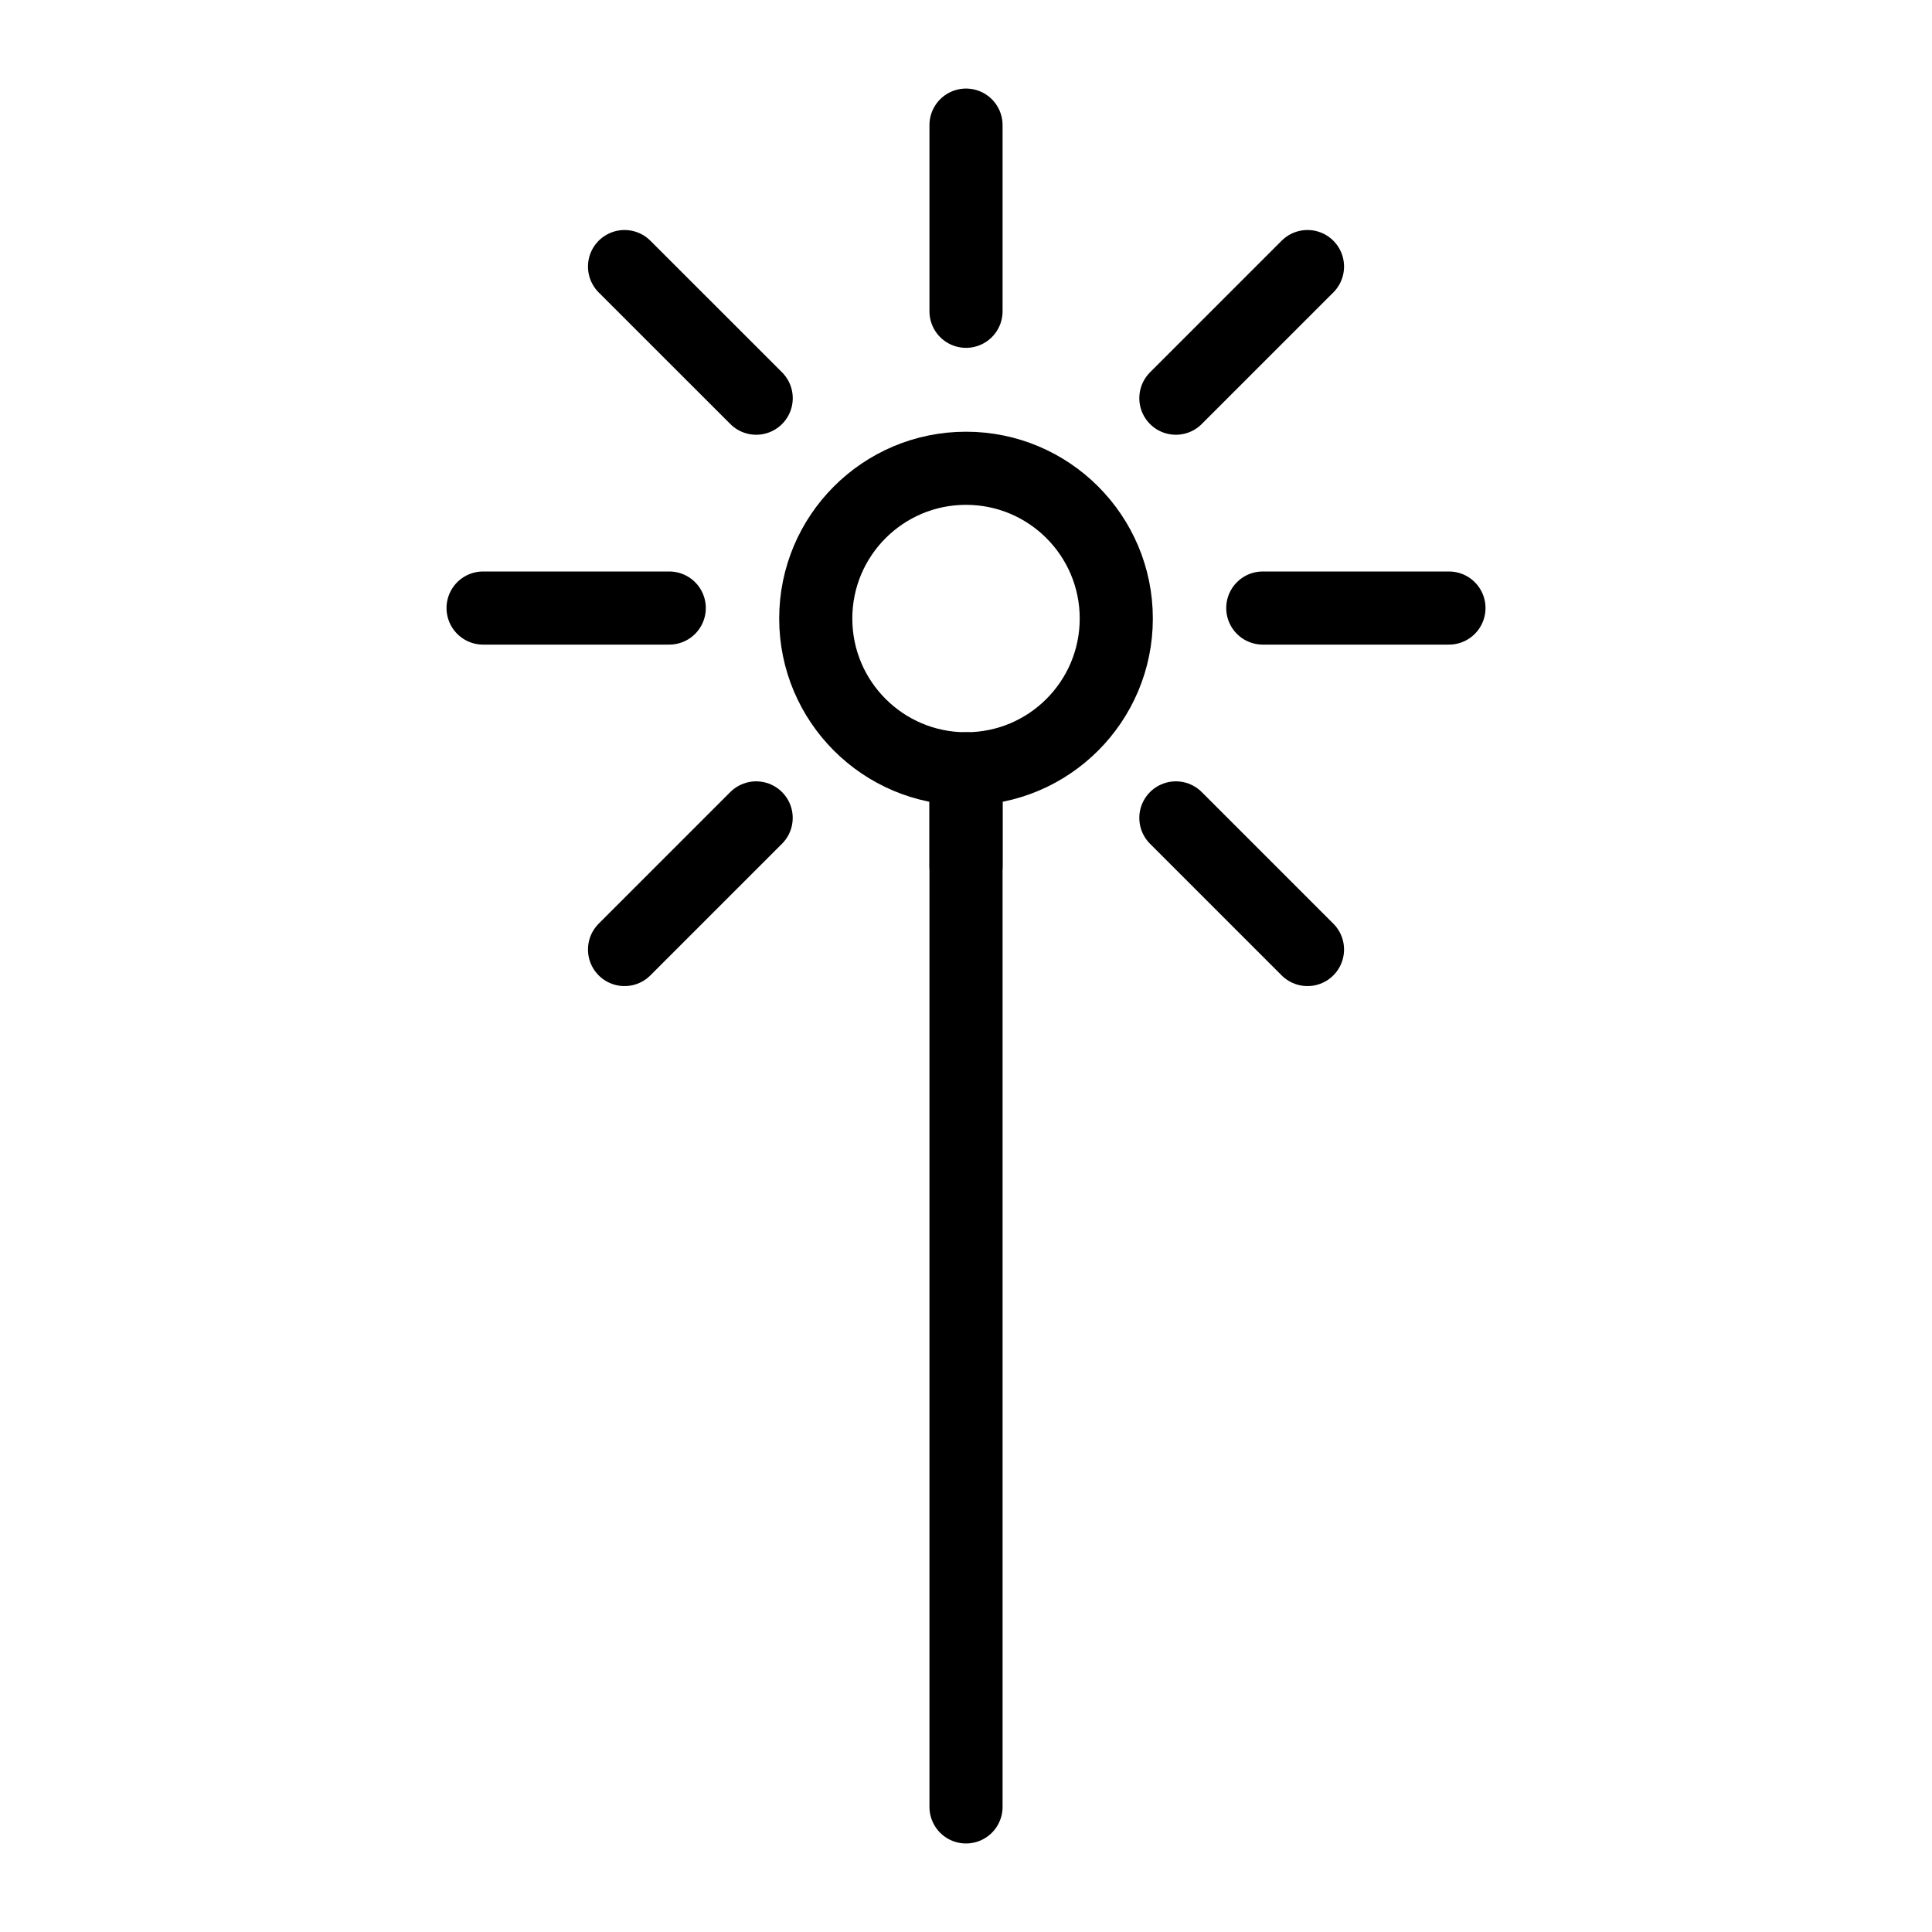 <?xml version="1.0" encoding="UTF-8"?>
<!-- Uploaded to: ICON Repo, www.svgrepo.com, Generator: ICON Repo Mixer Tools -->
<svg width="800px" height="800px" version="1.1" viewBox="144 144 512 512" xmlns="http://www.w3.org/2000/svg">
 <g fill="none" stroke="#000000" stroke-linecap="round" stroke-linejoin="round" stroke-miterlimit="10" stroke-width="2">
  <path transform="matrix(9.689 0 0 9.689 148.09 148.09)" d="m26 8.092v-5.092"/>
  <path transform="matrix(9.689 0 0 9.689 148.09 148.09)" d="m20.261 10.469-3.601-3.6"/>
  <path transform="matrix(9.689 0 0 9.689 148.09 148.09)" d="m17.883 16.209h-5.092"/>
  <path transform="matrix(9.689 0 0 9.689 148.09 148.09)" d="m20.26 21.949-3.6 3.6"/>
  <path transform="matrix(9.689 0 0 9.689 148.09 148.09)" d="m31.74 21.949 3.6 3.6"/>
  <path transform="matrix(9.689 0 0 9.689 148.09 148.09)" d="m34.117 16.209h5.092"/>
  <path transform="matrix(9.689 0 0 9.689 148.09 148.09)" d="m31.74 10.469 3.6-3.6"/>
  <path transform="matrix(9.689 0 0 9.689 148.09 148.09)" d="m26 20.606v28.394"/>
  <path transform="matrix(9.689 0 0 9.689 148.09 148.09)" d="m26 20.66v2.612"/>
  <path transform="matrix(9.689 0 0 9.689 148.09 148.09)" d="m30.11 16.496c0 2.27-1.84 4.11-4.11 4.11-2.27 0-4.11-1.84-4.11-4.11s1.84-4.11 4.11-4.11c2.27 0 4.11 1.841 4.11 4.11"/>
 </g>
</svg>